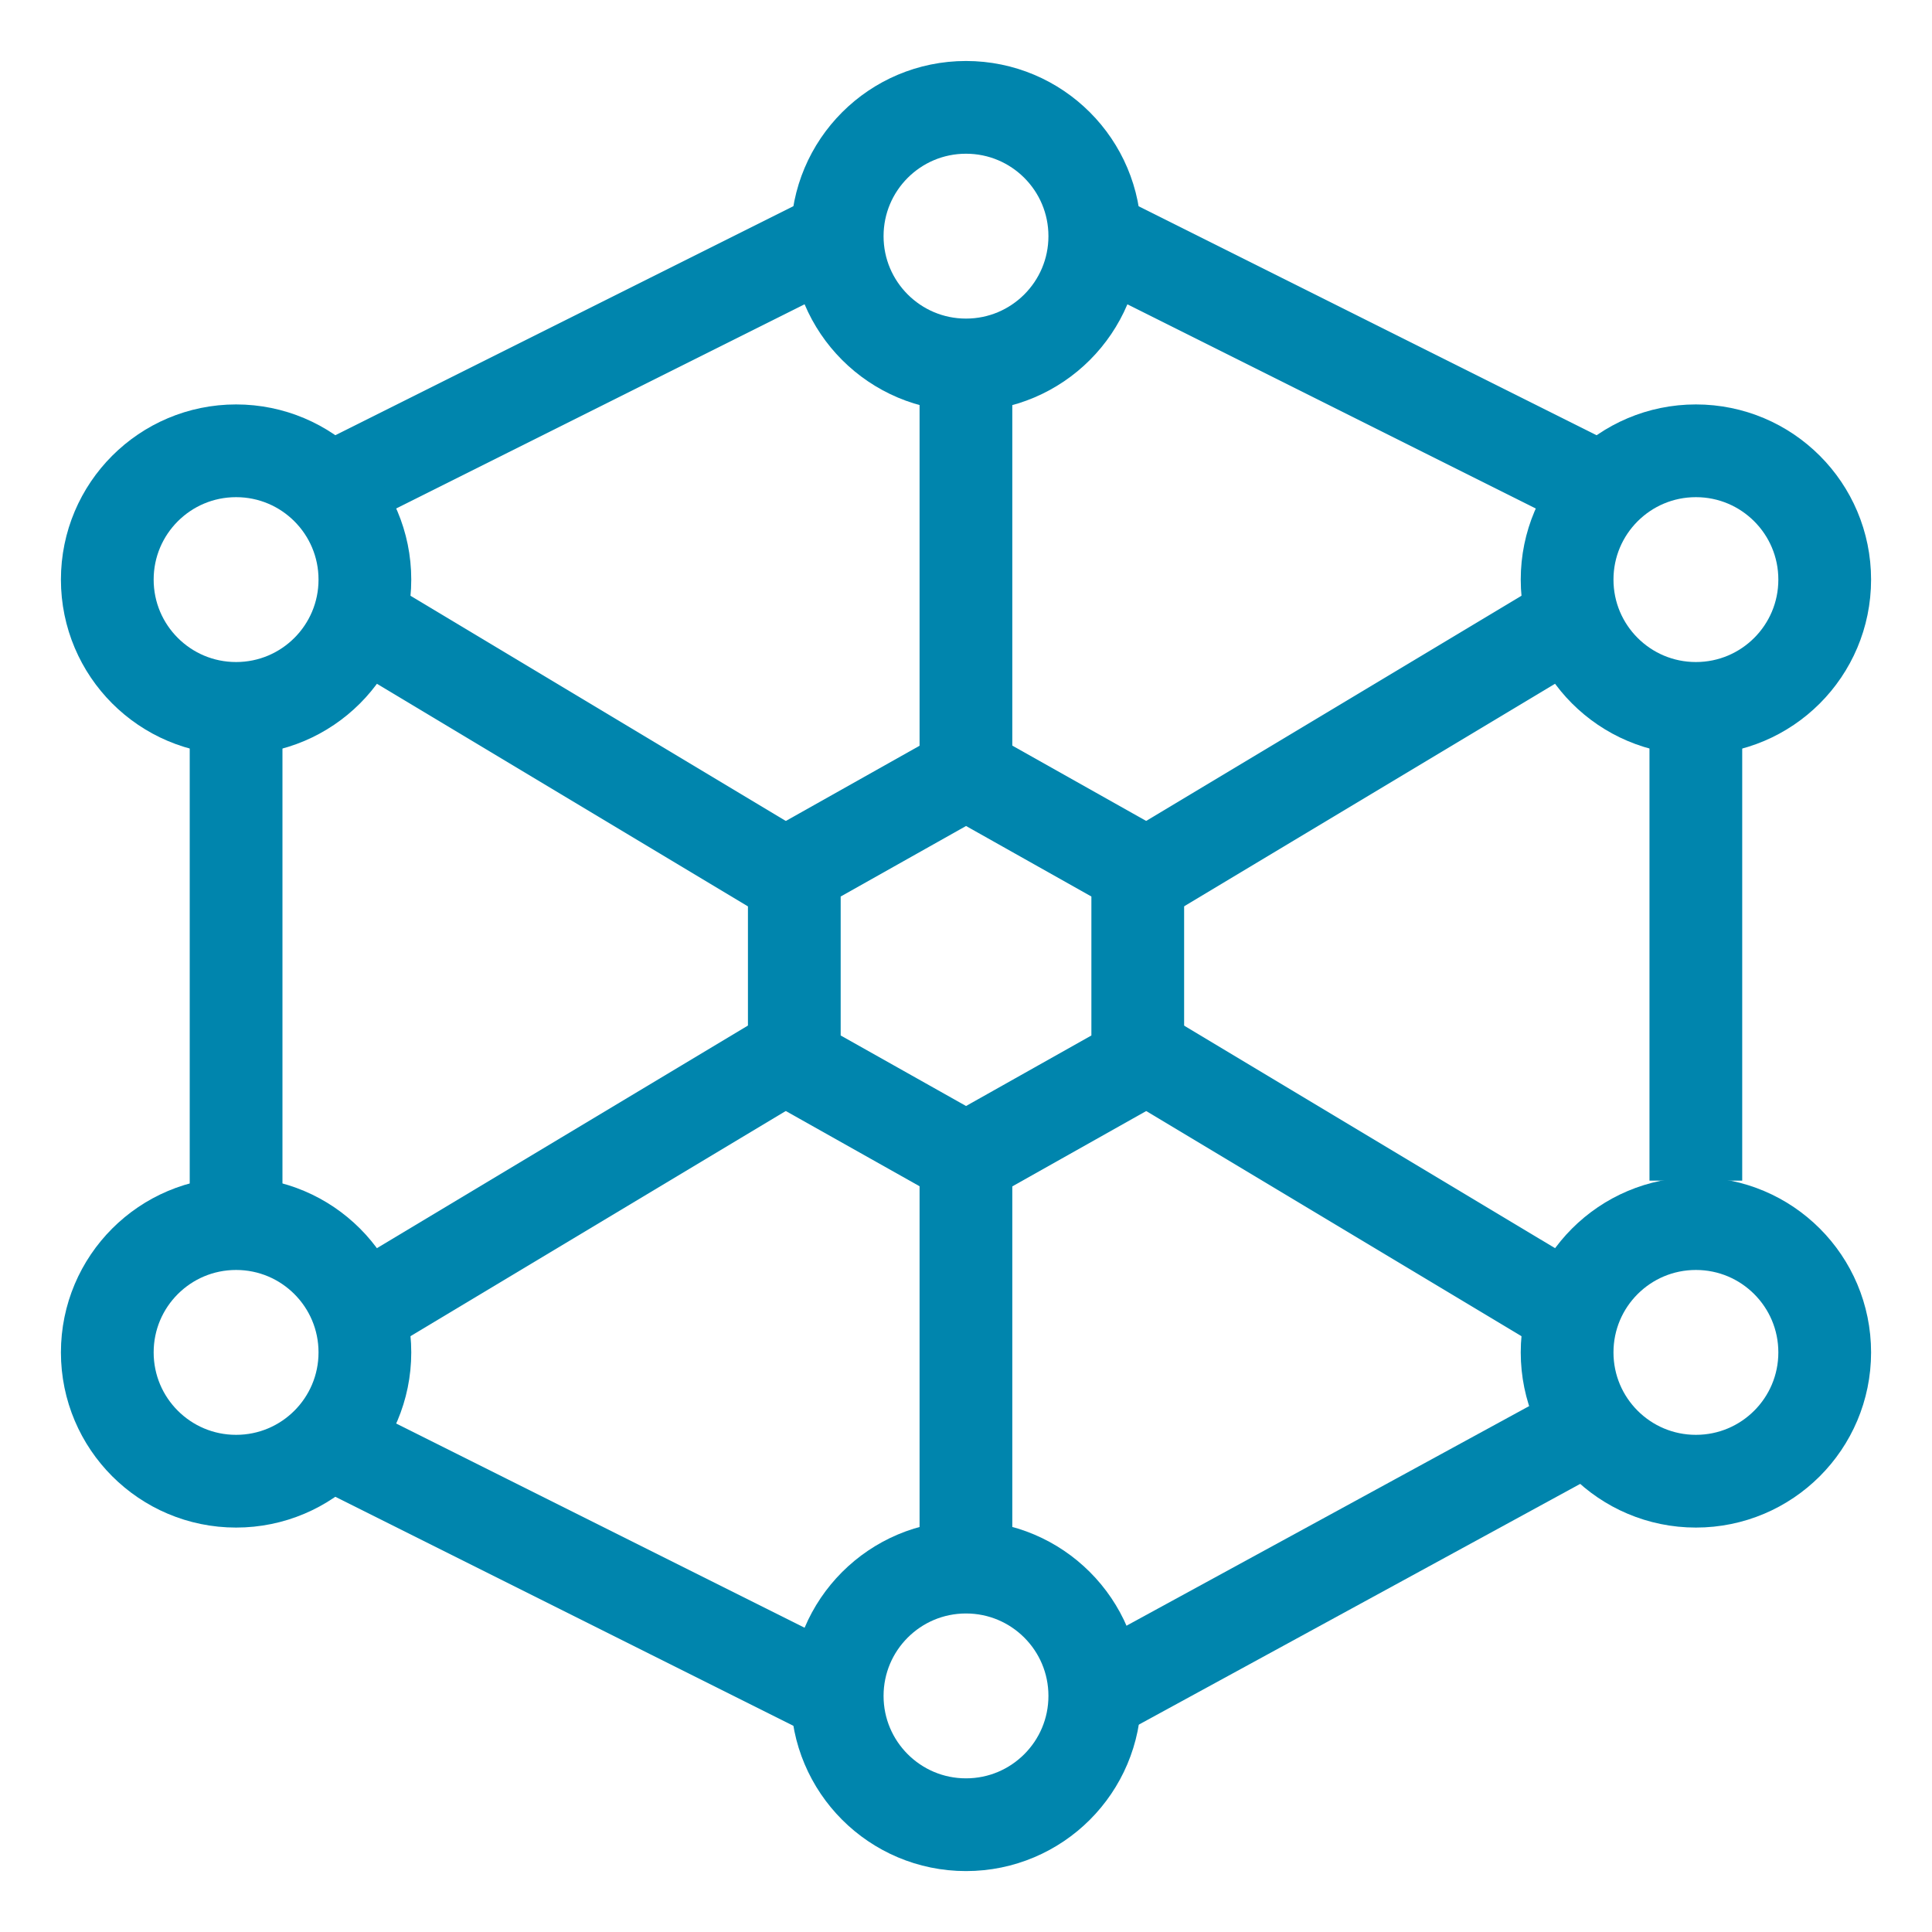 <svg width="30" height="30" viewBox="0 0 30 30" fill="none" xmlns="http://www.w3.org/2000/svg">
<path d="M5.666 20.333L12.333 16.333M17.666 13.666L24.333 9.666M14.999 5.667V12.333M14.999 17.666V24.333M5.666 9.666L12.333 13.666M17.666 16.333L24.333 20.333" stroke="#0085AD" stroke-width="1.44" stroke-linejoin="round"/>
<path d="M26.333 11V18.333M16.999 26.333L24.333 22.333M4.999 22.333L12.999 26.333M3.666 19V11M4.999 7.667L12.999 3.667M24.999 7.667L16.999 3.667" stroke="#0085AD" stroke-width="1.44" stroke-linejoin="round"/>
<path d="M15 5.667C16.105 5.667 17 4.771 17 3.667C17 2.562 16.105 1.667 15 1.667C13.895 1.667 13 2.562 13 3.667C13 4.771 13.895 5.667 15 5.667Z" stroke="#0085AD" stroke-width="1.44" stroke-linejoin="round"/>
<path d="M15 28.334C16.105 28.334 17 27.438 17 26.334C17 25.229 16.105 24.334 15 24.334C13.895 24.334 13 25.229 13 26.334C13 27.438 13.895 28.334 15 28.334Z" stroke="#0085AD" stroke-width="1.44" stroke-linejoin="round"/>
<path d="M3.666 11C4.771 11 5.666 10.105 5.666 9C5.666 7.895 4.771 7 3.666 7C2.561 7 1.666 7.895 1.666 9C1.666 10.105 2.561 11 3.666 11Z" stroke="#0085AD" stroke-width="1.44" stroke-linejoin="round"/>
<path d="M26.334 11C27.439 11 28.334 10.105 28.334 9C28.334 7.895 27.439 7 26.334 7C25.229 7 24.334 7.895 24.334 9C24.334 10.105 25.229 11 26.334 11Z" stroke="#0085AD" stroke-width="1.44" stroke-linejoin="round"/>
<path d="M26.334 23C27.439 23 28.334 22.105 28.334 21C28.334 19.895 27.439 19 26.334 19C25.229 19 24.334 19.895 24.334 21C24.334 22.105 25.229 23 26.334 23Z" stroke="#0085AD" stroke-width="1.44" stroke-linejoin="round"/>
<path d="M3.666 23C4.771 23 5.666 22.105 5.666 21C5.666 19.895 4.771 19 3.666 19C2.561 19 1.666 19.895 1.666 21C1.666 22.105 2.561 23 3.666 23Z" stroke="#0085AD" stroke-width="1.44" stroke-linejoin="round"/>
<path d="M15.001 12L17.667 13.5V16.5L15.001 18L12.334 16.5V13.5L15.001 12Z" stroke="#0085AD" stroke-width="1.44" stroke-linejoin="round"/>
</svg>
